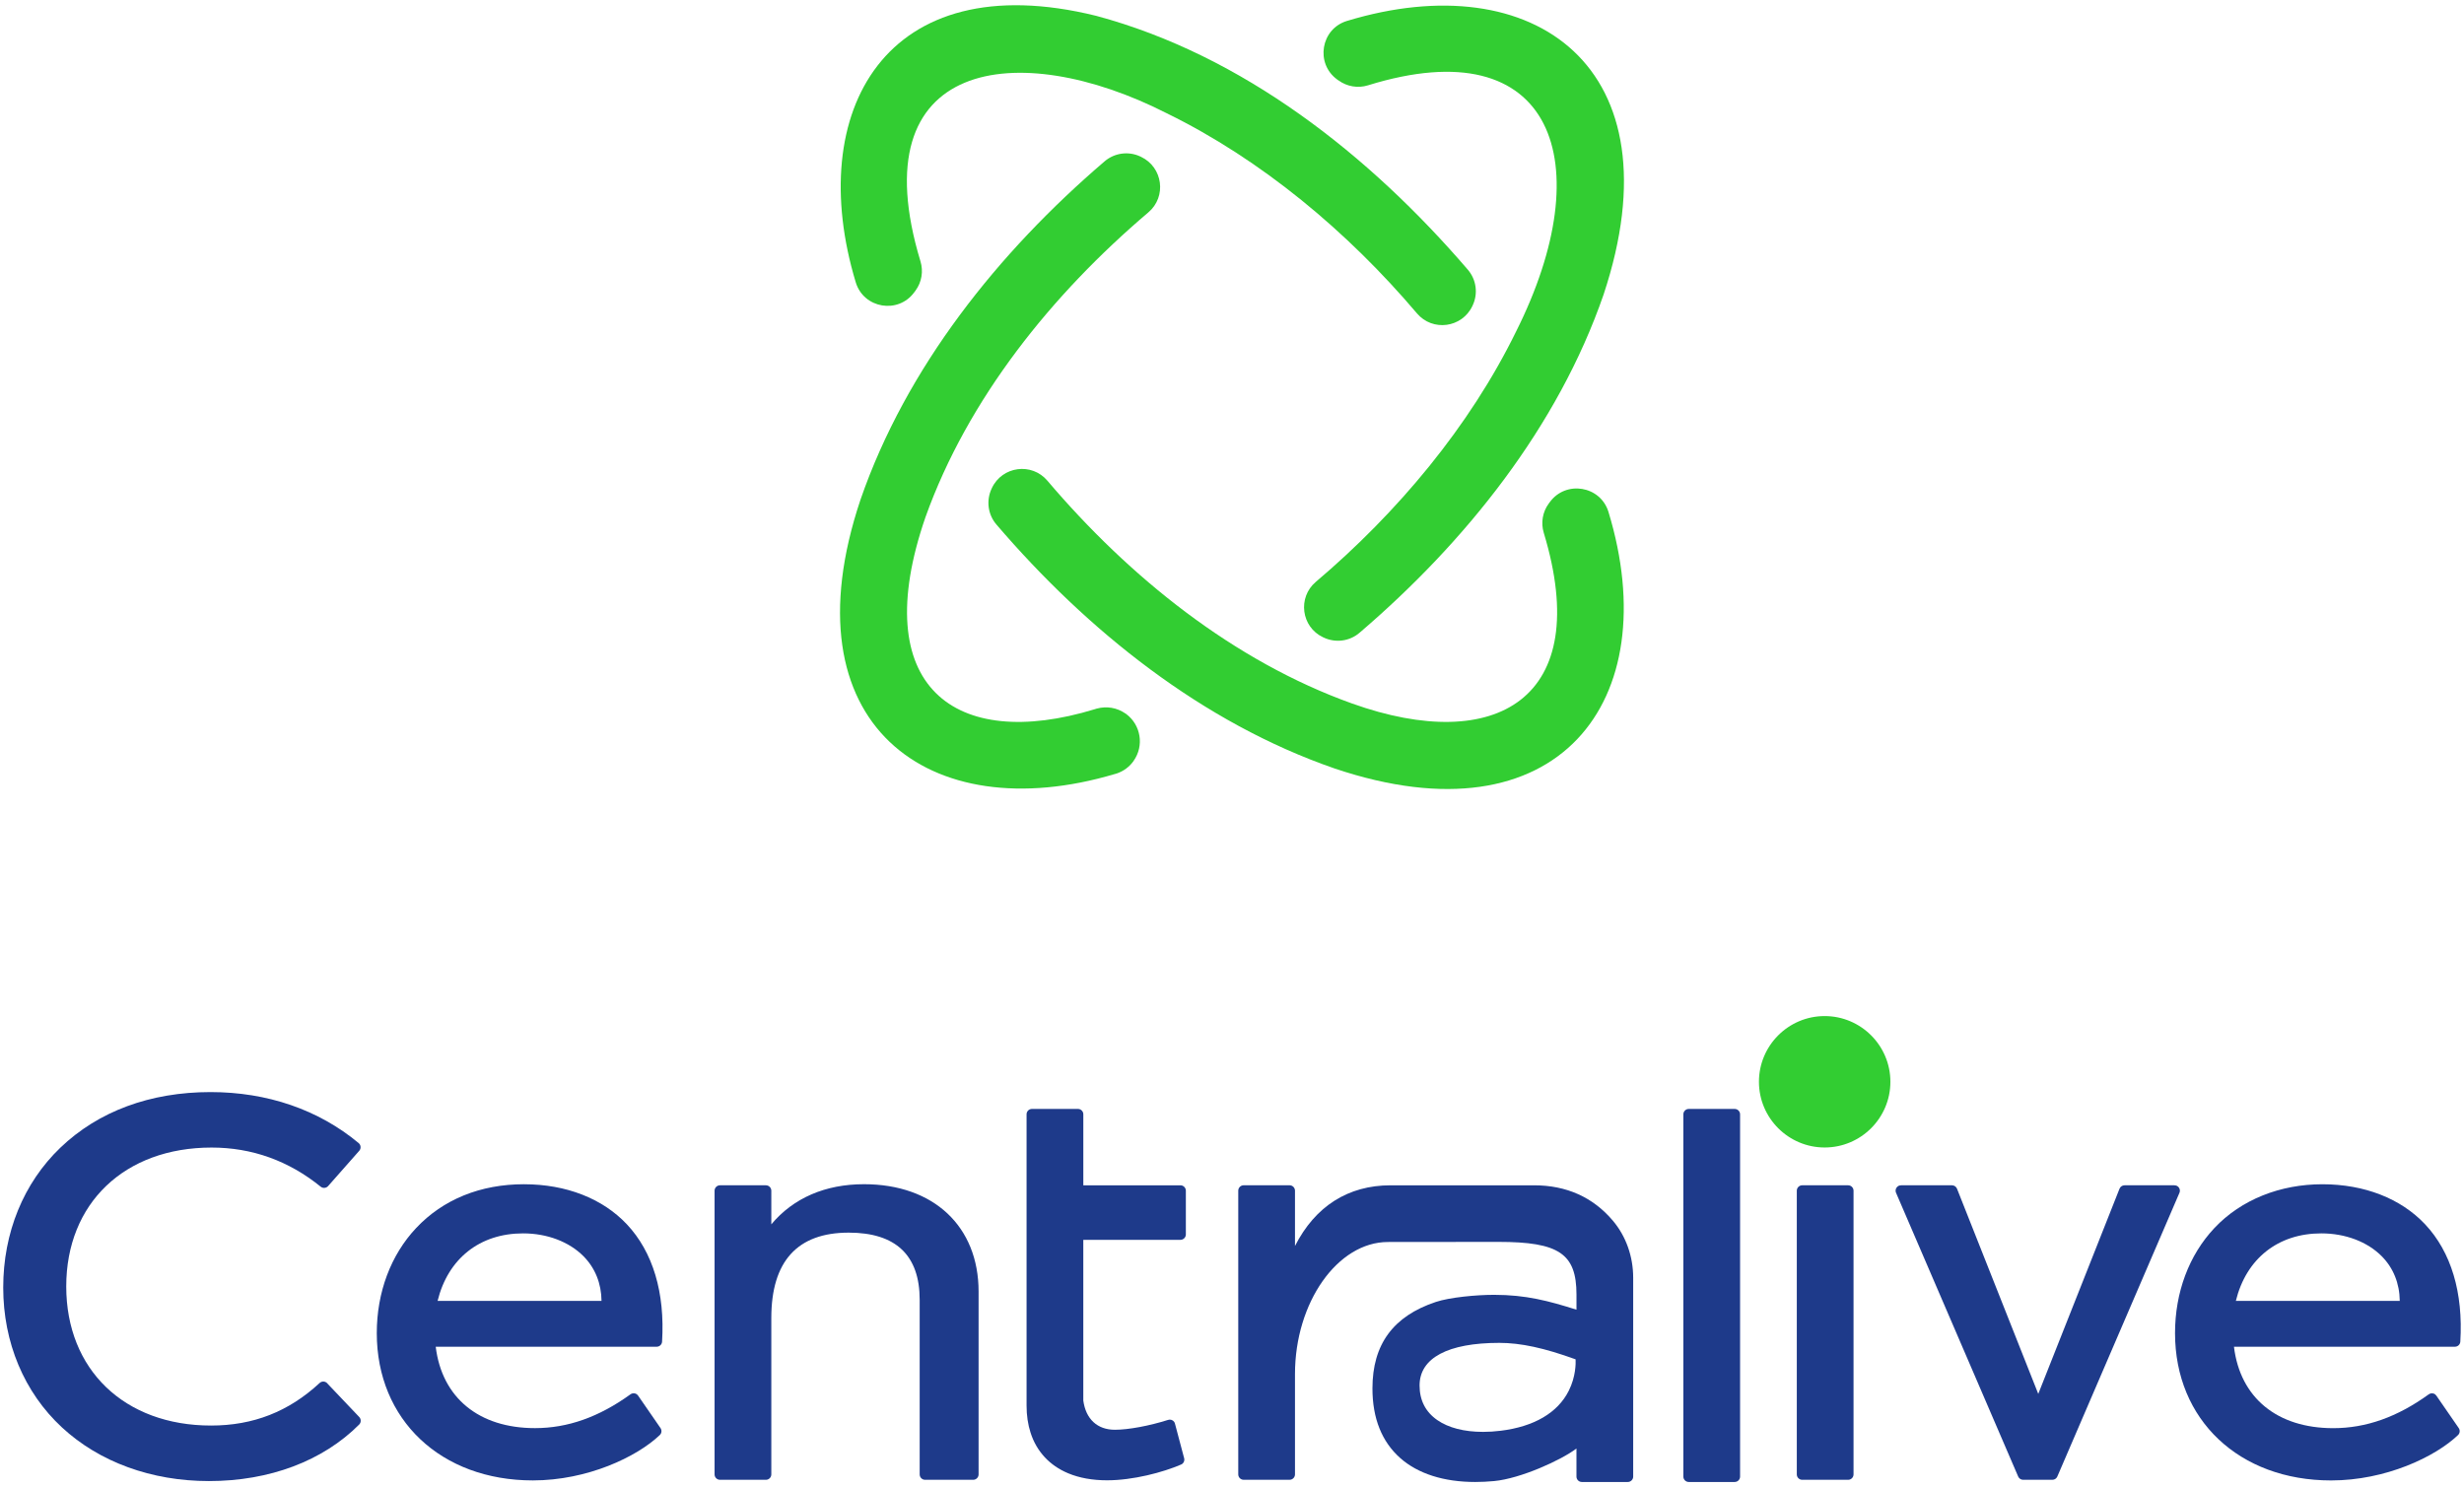 <svg width="434" height="262" viewBox="0 0 434 262" fill="none" xmlns="http://www.w3.org/2000/svg">
<path d="M235.767 14.168C237.255 15.253 239.178 15.578 240.937 15.036C273.741 4.85 281.927 28.732 267.029 58.42C258.859 75.125 246.138 90.325 231.76 102.51C228.519 105.262 229.194 110.448 233.031 112.262C233.07 112.277 233.108 112.3 233.147 112.316C235.232 113.3 237.705 112.982 239.457 111.479C258.138 95.503 274.408 75.179 282.454 51.878C295.755 11.819 270.137 -6.304 237.248 3.688C232.643 5.083 231.636 11.175 235.527 14.005C235.604 14.059 235.682 14.113 235.759 14.175L235.767 14.168Z" fill="#32CD32"/>
<path d="M272.966 88.472C272.904 88.55 272.849 88.635 272.787 88.713C271.702 90.193 271.377 92.1 271.911 93.86C280.802 123.168 263.439 132.973 238.17 123.943C217.326 116.486 198.916 101.681 184.483 84.682C181.732 81.434 176.538 82.116 174.716 85.961C174.701 86 174.678 86.038 174.662 86.077C173.678 88.17 173.996 90.643 175.499 92.395C191.506 111.099 211.792 127.338 235.1 135.392C274.562 148.678 293.422 123.4 283.314 90.193C281.911 85.581 275.81 84.566 272.973 88.465L272.966 88.472Z" fill="#32CD32"/>
<path d="M161.052 51.475C161.122 51.382 161.192 51.281 161.261 51.188C162.347 49.7 162.664 47.793 162.129 46.041C151.293 10.268 179.283 6.594 205.483 19.942C222.187 28.112 237.388 40.832 249.581 55.211C252.34 58.459 257.518 57.761 259.34 53.909C259.355 53.87 259.379 53.831 259.394 53.793C260.371 51.715 260.038 49.258 258.542 47.514C241.202 27.329 218.94 9.734 193.073 2.788C155.89 -6.397 141.666 19.748 150.727 49.731C152.122 54.351 158.215 55.382 161.044 51.475H161.052Z" fill="#32CD32"/>
<path d="M199.686 134.035C198.926 135.113 197.872 135.865 196.709 136.26C196.709 136.26 196.702 136.26 196.694 136.26C196.585 136.291 196.477 136.322 196.368 136.361C196.368 136.361 196.368 136.361 196.353 136.361C163.58 146.112 138.287 127.586 151.565 88.023C159.619 64.722 175.858 44.429 194.562 28.422C196.306 26.926 198.771 26.593 200.849 27.57C200.887 27.585 200.926 27.608 200.965 27.624C204.825 29.446 205.53 34.639 202.275 37.406C185.276 51.839 170.471 70.249 163.014 91.093C152.658 121.036 168.223 132.454 192.818 124.943C192.95 124.904 193.089 124.858 193.221 124.819C193.221 124.819 193.229 124.819 193.237 124.819C194.888 124.377 196.717 124.641 198.229 125.695C198.229 125.695 198.229 125.695 198.236 125.695C198.291 125.734 198.345 125.772 198.399 125.811C200.957 127.749 201.546 131.377 199.678 134.028L199.686 134.035Z" fill="#32CD32"/>
<path d="M193.223 124.827C193.092 124.873 192.952 124.912 192.82 124.951C192.952 124.904 193.084 124.865 193.223 124.827Z" fill="#32CD32"/>
<path d="M57.632 243.68C57.451 243.492 57.209 243.385 56.948 243.385C56.706 243.385 56.475 243.477 56.294 243.642C50.86 248.684 44.603 251.136 37.175 251.136C21.917 251.136 11.667 241.29 11.667 226.632C11.667 211.974 21.956 202.163 37.267 202.163C44.373 202.163 50.837 204.48 56.479 209.053C56.652 209.192 56.863 209.269 57.082 209.269C57.355 209.269 57.612 209.153 57.793 208.95L63.273 202.735C63.446 202.539 63.531 202.29 63.508 202.028C63.489 201.771 63.366 201.536 63.17 201.371C56.114 195.495 47.09 192.39 37.078 192.39C26.46 192.39 17.317 195.775 10.634 202.186C4.143 208.412 0.568 217.163 0.568 226.824C0.568 236.486 4.246 245.291 10.922 251.474C17.497 257.566 26.686 260.917 36.798 260.917C47.467 260.917 56.863 257.381 63.262 250.959C63.623 250.598 63.627 250.002 63.273 249.63L57.628 243.688L57.632 243.68Z" fill="#1E3A8A"/>
<path d="M92.318 208.623C84.62 208.623 78.045 211.294 73.294 216.344C68.825 221.098 66.365 227.674 66.365 234.857C66.365 250.133 77.668 260.802 93.855 260.802C103.471 260.802 112.187 256.655 116.219 252.804C116.553 252.481 116.603 251.966 116.338 251.578L112.414 245.894C112.28 245.698 112.087 245.541 111.857 245.483C111.569 245.41 111.28 245.467 111.05 245.633C105.5 249.641 100.001 251.59 94.232 251.59C84.351 251.59 77.837 246.236 76.746 237.251H115.662C116.165 237.251 116.584 236.863 116.615 236.363C117.145 227.708 114.997 220.556 110.412 215.683C106.13 211.133 99.705 208.627 92.318 208.627V208.623ZM105.95 229.18H77.076C78.909 221.721 84.509 217.282 92.13 217.282C96.365 217.282 100.247 218.754 102.787 221.321C104.824 223.381 105.915 226.094 105.95 229.18Z" fill="#1E3A8A"/>
<path d="M432.398 237.251C432.901 237.251 433.32 236.863 433.351 236.363C433.881 227.708 431.733 220.556 427.148 215.683C422.867 211.133 416.441 208.627 409.054 208.627C401.668 208.627 394.781 211.298 390.031 216.348C385.561 221.102 383.102 227.677 383.102 234.86C383.102 250.137 394.404 260.806 410.592 260.806C420.207 260.806 428.924 256.659 432.955 252.808C433.289 252.485 433.339 251.97 433.074 251.582L429.143 245.886C429.031 245.725 428.885 245.587 428.701 245.521C428.378 245.402 428.047 245.452 427.786 245.64C422.237 249.649 416.737 251.597 410.968 251.597C401.088 251.597 394.573 246.244 393.482 237.258H432.398V237.251ZM422.686 229.18H393.812C395.646 221.721 401.245 217.282 408.866 217.282C413.101 217.282 416.983 218.754 419.523 221.321C421.56 223.381 422.652 226.094 422.686 229.18Z" fill="#1E3A8A"/>
<path d="M270.203 208.812H244.935C237.456 208.812 231.656 212.501 228.094 219.503V209.761C228.094 209.234 227.667 208.808 227.141 208.808H219.055C218.528 208.808 218.102 209.234 218.102 209.761V259.737C218.102 260.264 218.528 260.69 219.055 260.69H227.141C227.667 260.69 228.094 260.264 228.094 259.737V242.059C228.094 229.449 235.596 218.8 244.477 218.8L263.935 218.781C274.592 218.781 277.675 220.864 277.675 228.062V230.725C272.778 229.184 268.797 228.108 263.167 228.108C260.011 228.108 255.342 228.55 252.894 229.365C245.384 231.867 241.737 236.847 241.737 244.595C241.737 249.864 243.39 253.996 246.645 256.874C249.758 259.626 254.32 261.079 259.838 261.079C260.911 261.079 262.033 261.025 263.174 260.917C267.821 260.479 274.984 257.235 277.671 255.179V260.126C277.671 260.652 278.097 261.079 278.624 261.079H286.71C287.236 261.079 287.663 260.652 287.663 260.126V225.103C287.663 221.344 286.391 217.77 284.081 215.041C280.584 210.91 275.914 208.812 270.203 208.812ZM276.314 245.014C274.362 248.896 270.211 251.329 264.312 252.055C263.251 252.186 262.21 252.251 261.214 252.251C257.901 252.251 255.115 251.532 253.159 250.172C251.087 248.734 250.038 246.682 250.038 244.073C250.038 239.234 255.031 236.571 264.089 236.571C267.848 236.571 271.998 237.466 277.521 239.472C277.555 240.153 277.567 242.52 276.314 245.014Z" fill="#1E3A8A"/>
<path d="M305.539 195.36H297.453C296.927 195.36 296.5 195.787 296.5 196.314V260.126C296.5 260.652 296.927 261.079 297.453 261.079H305.539C306.065 261.079 306.492 260.652 306.492 260.126V196.314C306.492 195.787 306.065 195.36 305.539 195.36Z" fill="#1E3A8A"/>
<path d="M152.181 208.619C145.352 208.619 139.729 211.06 135.856 215.691V209.765C135.856 209.238 135.429 208.811 134.902 208.811H126.816C126.29 208.811 125.863 209.238 125.863 209.765V259.741C125.863 260.268 126.29 260.694 126.816 260.694H134.902C135.429 260.694 135.856 260.268 135.856 259.741V232.197C135.856 222.213 140.44 217.151 149.487 217.151C157.781 217.151 161.989 221.136 161.989 228.992V259.741C161.989 260.268 162.416 260.694 162.942 260.694H171.412C171.939 260.694 172.366 260.268 172.366 259.741V227.547C172.366 216.048 164.445 208.619 152.181 208.619Z" fill="#1E3A8A"/>
<path d="M383.556 208.988C383.391 208.865 383.183 208.811 382.976 208.811H374.209C373.817 208.811 373.471 209.046 373.325 209.411L359.013 245.56L344.701 209.415C344.559 209.054 344.206 208.811 343.817 208.811H334.863C334.655 208.811 334.448 208.865 334.283 208.988C333.906 209.269 333.794 209.741 333.964 210.137L355.474 260.118C355.624 260.467 355.97 260.694 356.35 260.694H361.496C361.877 260.694 362.219 260.467 362.368 260.122L383.879 210.137C384.052 209.741 383.936 209.269 383.56 208.988H383.556Z" fill="#1E3A8A"/>
<path d="M325.522 208.811H317.436C316.909 208.811 316.482 209.238 316.482 209.765V259.741C316.482 260.267 316.909 260.694 317.436 260.694H325.522C326.048 260.694 326.475 260.267 326.475 259.741V209.765C326.475 209.238 326.048 208.811 325.522 208.811Z" fill="#1E3A8A"/>
<path d="M321.39 179C315.007 179 309.814 184.192 309.814 190.576C309.814 196.959 315.007 202.151 321.39 202.151C327.774 202.151 332.966 196.959 332.966 190.576C332.966 184.192 327.774 179 321.39 179Z" fill="#32CD32"/>
<path d="M207.922 208.812H190.812V196.302C190.812 195.783 190.394 195.36 189.875 195.36H181.754C181.239 195.36 180.816 195.783 180.816 196.302V247.628C180.816 249.345 181.051 250.948 181.52 252.397C182.584 255.714 184.879 258.185 188.153 259.549C190.117 260.368 192.423 260.783 194.998 260.783C199.563 260.783 204.84 259.384 208.045 258C208.464 257.82 208.691 257.343 208.572 256.897L206.95 250.787C206.842 250.375 206.47 250.091 206.047 250.091C205.951 250.091 205.855 250.106 205.762 250.137C202.434 251.194 198.752 251.878 196.374 251.878C193.28 251.878 191.254 250.003 190.809 246.736V218.419H207.918C208.445 218.419 208.872 217.993 208.872 217.466V209.765C208.872 209.238 208.445 208.812 207.918 208.812H207.922Z" fill="#1E3A8A"/>
</svg>
